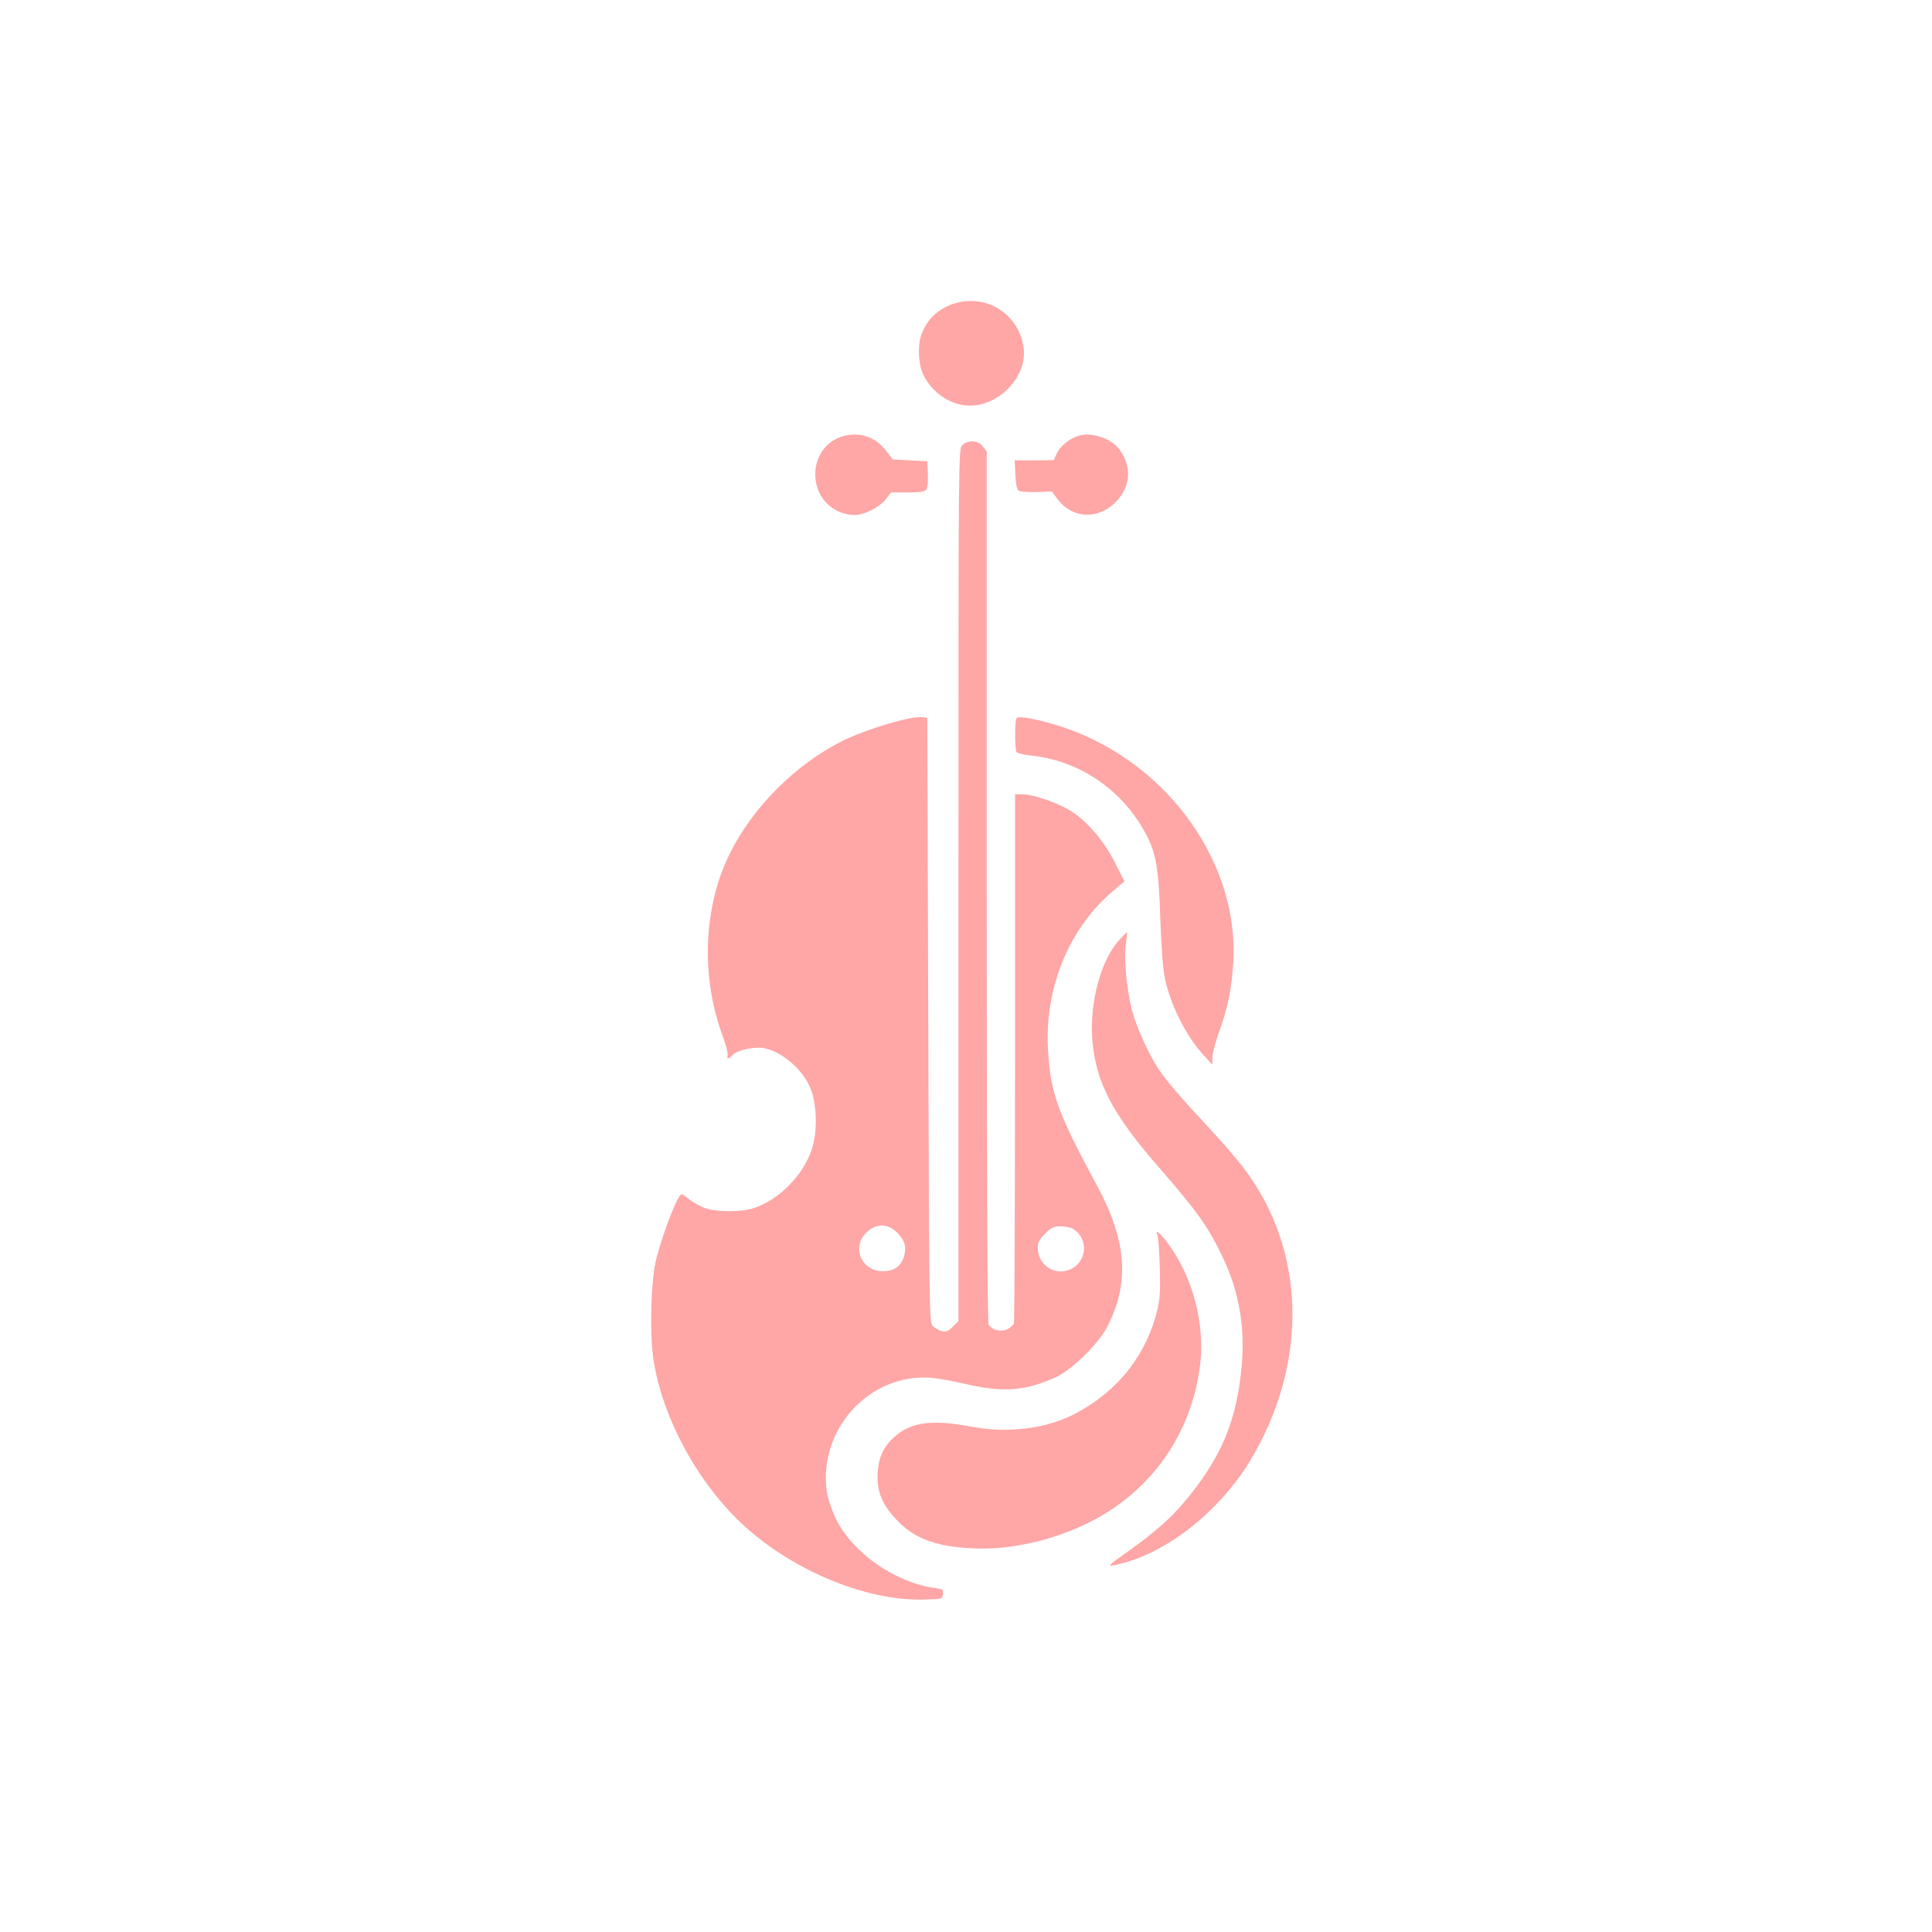 <?xml version="1.0" standalone="no"?>
<!DOCTYPE svg PUBLIC "-//W3C//DTD SVG 20010904//EN"
 "http://www.w3.org/TR/2001/REC-SVG-20010904/DTD/svg10.dtd">
<svg version="1.0" xmlns="http://www.w3.org/2000/svg"
 width="1024pt" height="1024pt" viewBox="0 0 1024 1024"
 preserveAspectRatio="xMidYMid meet">

<g transform="translate(0,1024) scale(0.1,-0.1)"
fill="#ffa6a6" stroke="none">
<path d="M5075 8636 c-95 -24 -163 -85 -193 -175 -19 -54 -14 -150 9 -201 45
-100 148 -170 249 -170 160 0 307 159 285 308 -24 171 -184 279 -350 238z"/>
<path d="M4461 7926 c-182 -60 -188 -326 -9 -400 21 -9 54 -16 75 -16 53 0
135 41 168 84 l27 36 88 0 c63 0 91 4 99 14 7 9 11 41 9 83 l-3 68 -92 5 -91
5 -36 46 c-57 76 -145 103 -235 75z"/>
<path d="M5716 7930 c-49 -15 -96 -54 -114 -92 l-17 -37 -104 -1 -103 0 4 -76
c2 -52 8 -78 18 -85 8 -5 51 -8 95 -7 l80 3 30 -40 c81 -108 223 -111 317 -7
72 80 76 182 11 270 -44 59 -149 94 -217 72z"/>
<path d="M5100 7880 c-20 -20 -20 -33 -20 -2331 l0 -2311 -30 -30 c-25 -24
-36 -29 -58 -23 -15 3 -36 15 -47 26 -20 19 -20 36 -25 1622 l-5 1602 -25 4
c-59 8 -298 -63 -425 -126 -247 -124 -470 -346 -594 -591 -143 -283 -158 -656
-41 -972 17 -46 29 -92 27 -102 -7 -24 6 -23 28 2 22 24 115 44 163 35 91 -17
195 -103 241 -198 40 -83 47 -237 14 -337 -44 -137 -172 -268 -307 -313 -62
-21 -186 -22 -251 -3 -26 8 -65 29 -86 45 -21 17 -41 31 -46 31 -20 0 -95
-190 -134 -340 -29 -108 -37 -397 -15 -538 47 -310 238 -658 481 -880 262
-239 651 -399 952 -390 97 3 98 3 101 29 3 24 -1 27 -43 32 -213 30 -438 188
-525 368 -24 51 -43 108 -48 145 -45 332 231 629 557 601 36 -3 118 -18 181
-33 196 -46 320 -36 479 38 84 39 221 174 268 263 122 233 106 457 -52 750
-208 385 -246 487 -260 715 -21 328 109 649 344 847 l61 52 -51 100 c-60 118
-150 222 -237 275 -71 43 -197 86 -251 86 l-41 0 0 -1394 c0 -767 -3 -1402 -6
-1411 -4 -8 -19 -22 -34 -30 -33 -17 -84 -4 -100 25 -7 12 -10 839 -10 2323
l0 2304 -21 27 c-26 33 -79 36 -109 6z m-343 -4175 c40 -42 49 -75 34 -126
-17 -55 -60 -81 -124 -76 -108 9 -152 132 -73 206 52 49 114 47 163 -4z m926
24 c81 -44 84 -160 5 -209 -85 -52 -188 8 -188 110 0 24 10 42 39 71 33 33 45
39 80 39 23 0 52 -5 64 -11z"/>
<path d="M5388 6434 c-10 -10 -10 -166 0 -180 4 -6 36 -14 72 -18 253 -25 479
-174 605 -401 62 -109 76 -188 85 -465 6 -162 14 -270 25 -320 31 -141 113
-303 203 -401 l48 -52 0 39 c0 21 17 84 37 139 46 128 66 231 74 370 29 545
-378 1086 -945 1254 -112 33 -193 47 -204 35z"/>
<path d="M5937 5263 c-102 -107 -164 -338 -147 -541 19 -219 108 -389 347
-663 211 -242 268 -322 347 -490 84 -178 116 -367 97 -573 -25 -262 -92 -440
-243 -641 -102 -135 -191 -219 -368 -344 -99 -70 -102 -75 -60 -66 273 56 572
295 738 590 287 508 267 1084 -51 1507 -38 51 -124 151 -191 222 -147 158
-222 245 -265 309 -50 74 -119 226 -141 312 -29 114 -44 277 -33 353 5 34 9
62 7 62 -1 0 -18 -16 -37 -37z"/>
<path d="M6135 3693 c4 -10 10 -85 12 -168 4 -115 1 -166 -11 -220 -56 -240
-205 -433 -430 -554 -155 -84 -363 -110 -562 -72 -201 38 -314 24 -400 -52
-61 -54 -86 -106 -92 -192 -6 -96 21 -166 96 -246 93 -101 206 -145 399 -155
199 -12 430 39 628 138 328 164 543 472 586 836 26 216 -39 462 -169 640 -44
59 -73 82 -57 45z"/>
</g>
</svg>
